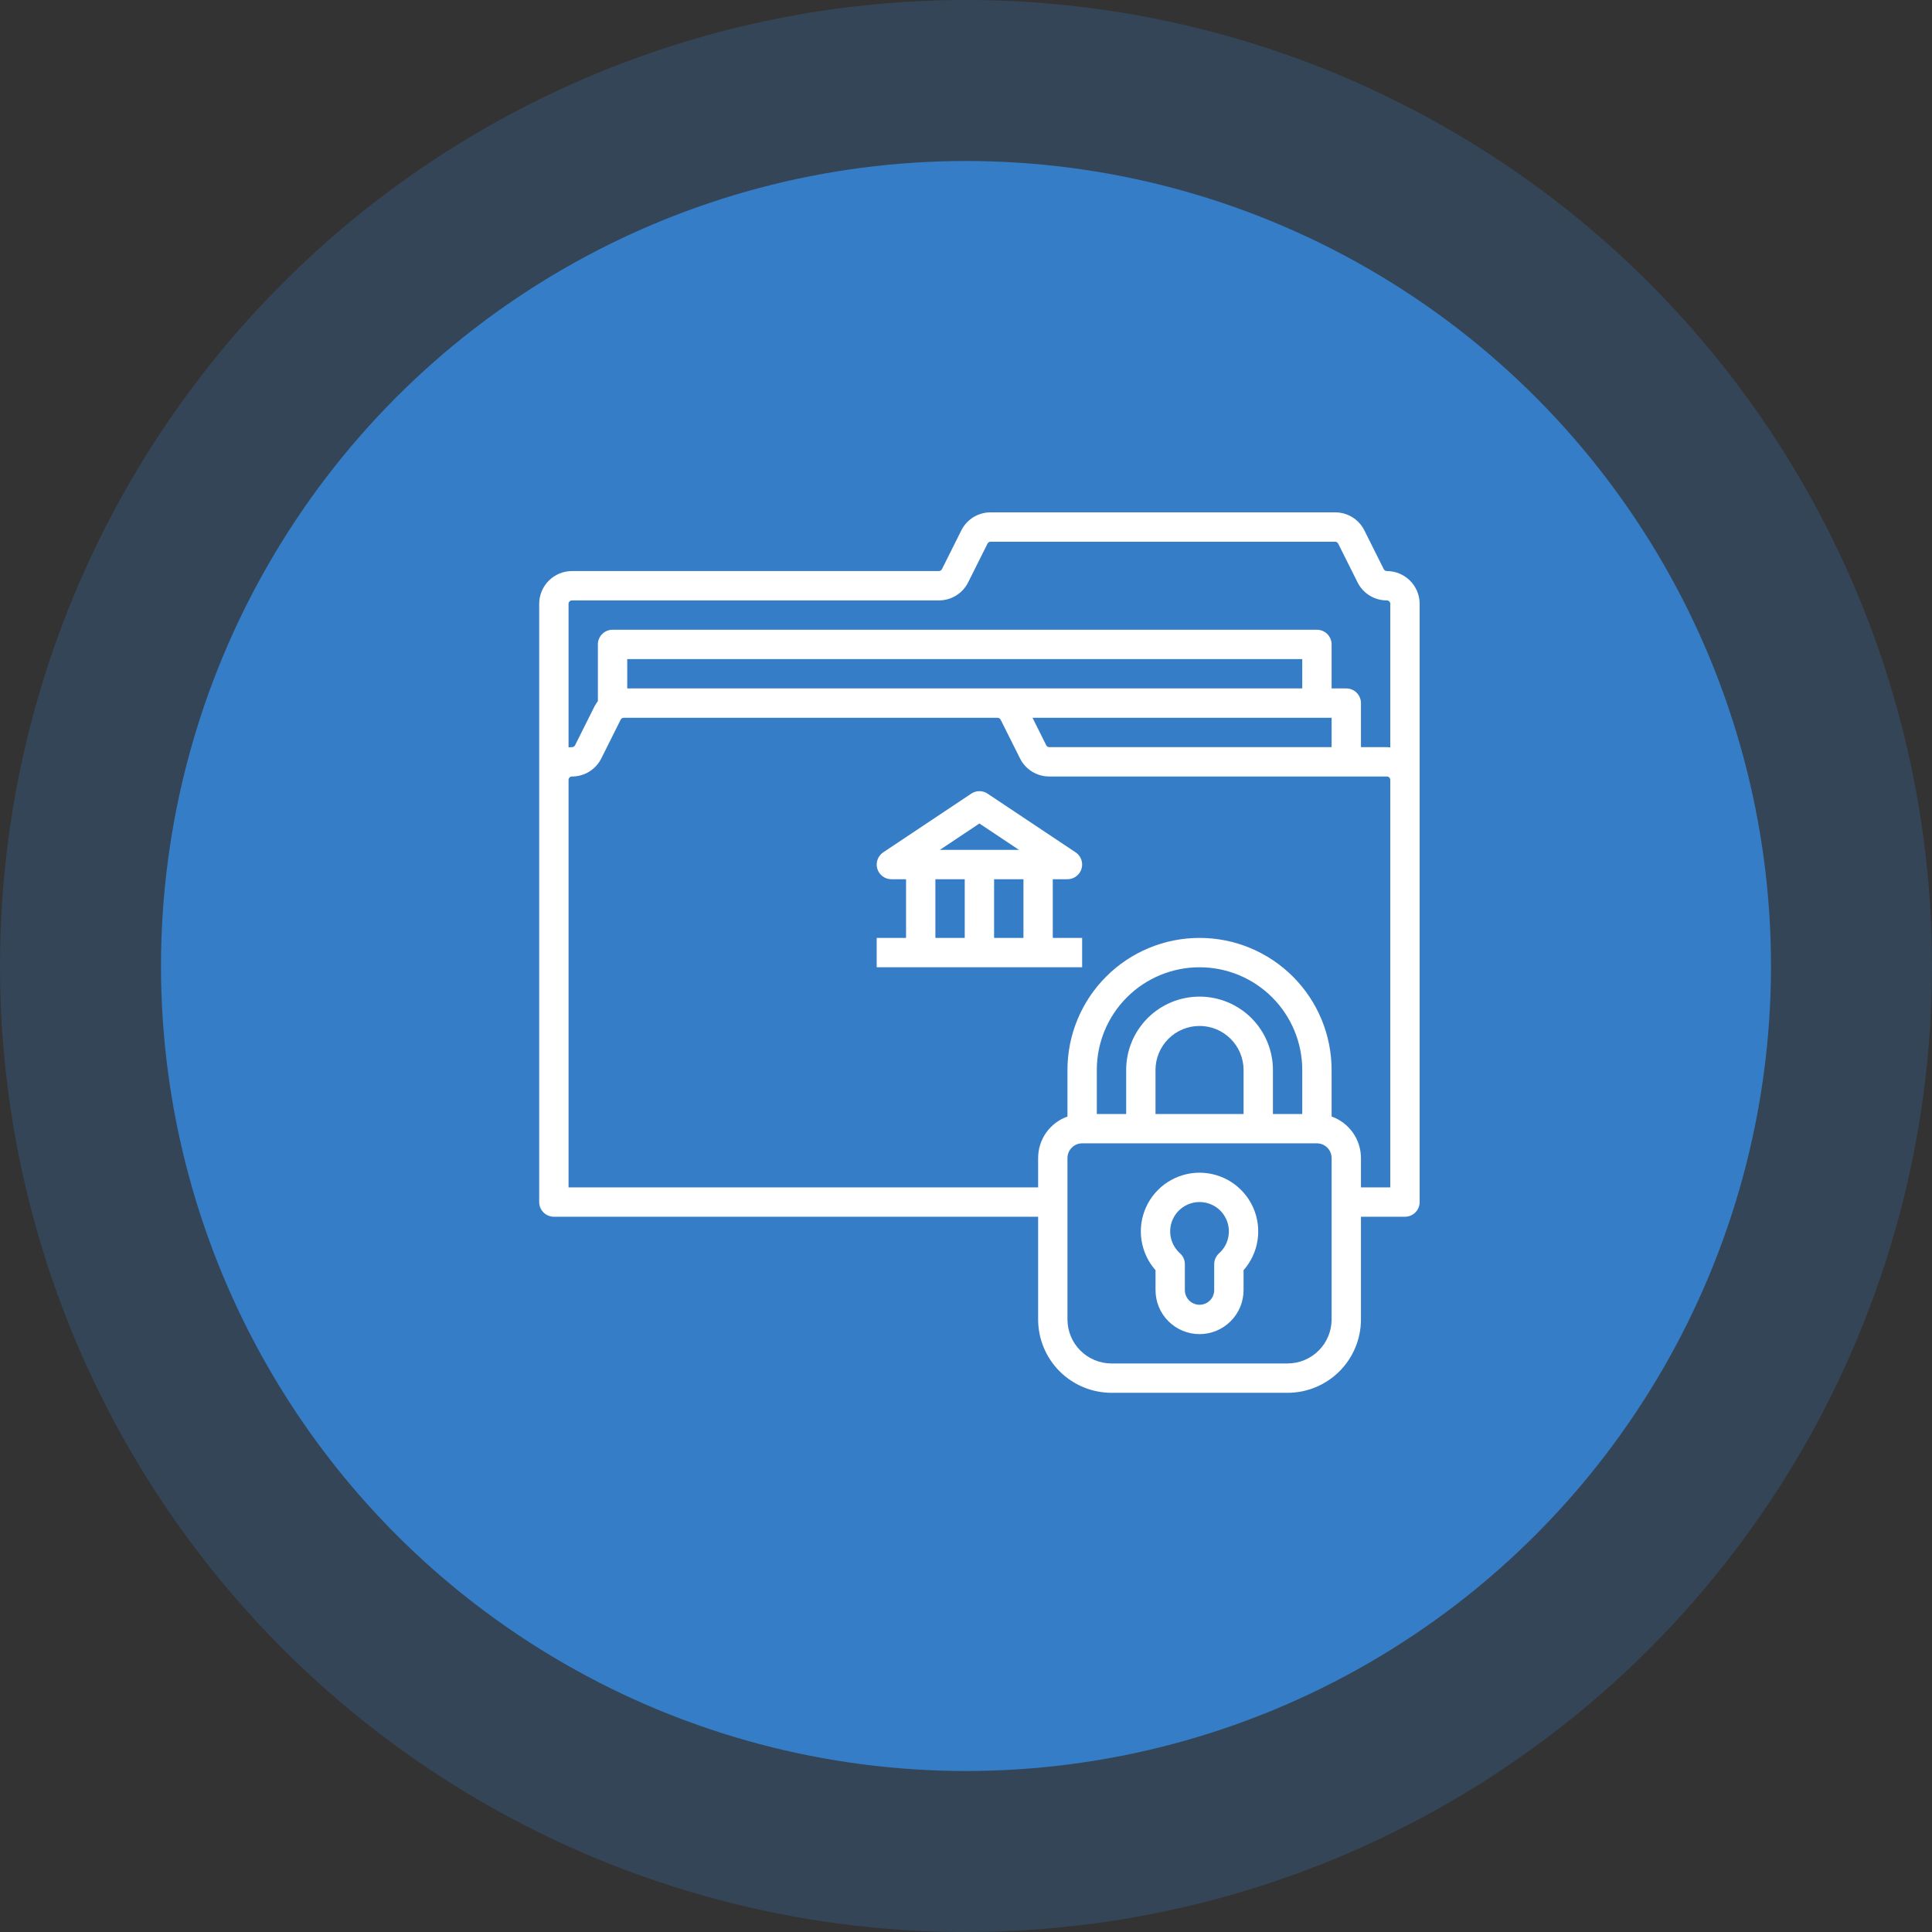<svg width="72" height="72" viewBox="0 0 72 72" fill="none" xmlns="http://www.w3.org/2000/svg">
<rect x="0" y="0" width="72" height="72" fill="#333333" stroke="none"/>
<circle opacity="0.25" cx="36" cy="36" r="36" fill="#367DC7"/>
<circle cx="36" cy="36" r="30" fill="#367DC7"/>
<path d="M51.683 21.281C51.659 21.281 51.636 21.275 51.615 21.262C51.595 21.25 51.579 21.231 51.568 21.21L50.848 19.77C50.747 19.566 50.591 19.395 50.398 19.275C50.204 19.156 49.981 19.093 49.754 19.094H36.918C36.691 19.093 36.468 19.156 36.274 19.275C36.081 19.395 35.925 19.566 35.824 19.77L35.104 21.21C35.093 21.231 35.077 21.249 35.056 21.262C35.036 21.275 35.013 21.281 34.989 21.281H21.317C20.992 21.282 20.682 21.41 20.452 21.64C20.223 21.869 20.094 22.18 20.094 22.504V44.797C20.094 44.942 20.151 45.081 20.254 45.184C20.357 45.286 20.496 45.344 20.641 45.344H38.688V49.172C38.688 49.897 38.977 50.592 39.489 51.105C40.002 51.617 40.697 51.905 41.422 51.906H47.984C48.709 51.905 49.404 51.617 49.917 51.105C50.43 50.592 50.718 49.897 50.719 49.172V45.344H52.359C52.504 45.344 52.644 45.286 52.746 45.184C52.849 45.081 52.906 44.942 52.906 44.797V22.504C52.906 22.18 52.777 21.869 52.548 21.64C52.318 21.41 52.008 21.282 51.683 21.281ZM21.317 22.375H34.989C35.216 22.376 35.439 22.313 35.632 22.193C35.825 22.074 35.981 21.903 36.082 21.699L36.802 20.259C36.813 20.237 36.829 20.219 36.85 20.207C36.87 20.194 36.894 20.187 36.918 20.188H49.754C49.778 20.187 49.802 20.194 49.822 20.207C49.842 20.219 49.859 20.237 49.87 20.259L50.59 21.699C50.691 21.903 50.847 22.074 51.04 22.193C51.233 22.313 51.456 22.376 51.683 22.375C51.718 22.375 51.751 22.389 51.775 22.413C51.799 22.437 51.812 22.47 51.812 22.504V27.851C51.77 27.846 51.727 27.844 51.683 27.844H50.719V26.203C50.719 26.058 50.661 25.919 50.559 25.816C50.456 25.714 50.317 25.656 50.172 25.656H49.625V24.016C49.625 23.871 49.567 23.732 49.465 23.629C49.362 23.526 49.223 23.469 49.078 23.469H22.828C22.683 23.469 22.544 23.526 22.441 23.629C22.339 23.732 22.281 23.871 22.281 24.016V26.128C22.232 26.192 22.188 26.26 22.152 26.332L21.432 27.772C21.422 27.794 21.405 27.812 21.385 27.825C21.364 27.837 21.341 27.844 21.317 27.844C21.273 27.844 21.23 27.846 21.188 27.851V22.504C21.188 22.47 21.201 22.437 21.225 22.413C21.25 22.389 21.282 22.375 21.317 22.375ZM48.531 25.656H23.375V24.562H48.531V25.656ZM49.625 26.75V27.844H39.105C39.081 27.844 39.058 27.837 39.037 27.825C39.017 27.812 39.001 27.794 38.99 27.773L38.479 26.75H49.625ZM49.625 49.172C49.624 49.607 49.452 50.024 49.144 50.331C48.836 50.639 48.419 50.812 47.984 50.812H41.422C40.987 50.812 40.57 50.639 40.262 50.331C39.955 50.024 39.782 49.607 39.781 49.172V43.156C39.781 43.011 39.839 42.872 39.942 42.77C40.044 42.667 40.183 42.609 40.328 42.609H49.078C49.223 42.609 49.362 42.667 49.465 42.77C49.567 42.872 49.625 43.011 49.625 43.156V49.172ZM48.531 41.516H47.438V39.875C47.438 39.15 47.149 38.454 46.637 37.941C46.124 37.429 45.428 37.141 44.703 37.141C43.978 37.141 43.282 37.429 42.77 37.941C42.257 38.454 41.969 39.15 41.969 39.875V41.516H40.875V39.875C40.875 38.86 41.278 37.886 41.996 37.168C42.714 36.45 43.688 36.047 44.703 36.047C45.718 36.047 46.692 36.45 47.41 37.168C48.128 37.886 48.531 38.86 48.531 39.875V41.516ZM46.344 41.516H43.062V39.875C43.062 39.44 43.235 39.023 43.543 38.715C43.851 38.407 44.268 38.234 44.703 38.234C45.138 38.234 45.556 38.407 45.863 38.715C46.171 39.023 46.344 39.44 46.344 39.875V41.516ZM51.812 44.25H50.719V43.156C50.718 42.817 50.613 42.486 50.417 42.209C50.221 41.933 49.945 41.723 49.625 41.61V39.875C49.625 38.57 49.106 37.318 48.183 36.395C47.26 35.472 46.008 34.953 44.703 34.953C43.398 34.953 42.146 35.472 41.223 36.395C40.3 37.318 39.781 38.57 39.781 39.875V41.61C39.462 41.723 39.185 41.933 38.989 42.209C38.793 42.486 38.688 42.817 38.688 43.156V44.25H21.188V29.067C21.188 29.032 21.201 29 21.225 28.975C21.25 28.951 21.282 28.938 21.317 28.938C21.544 28.938 21.767 28.875 21.96 28.756C22.153 28.636 22.309 28.465 22.41 28.262L23.13 26.821C23.141 26.8 23.157 26.782 23.178 26.769C23.198 26.757 23.222 26.75 23.246 26.75H37.176C37.2 26.75 37.224 26.757 37.244 26.769C37.264 26.782 37.281 26.8 37.291 26.821L38.012 28.262C38.112 28.465 38.269 28.636 38.462 28.756C38.655 28.875 38.878 28.938 39.105 28.938H51.683C51.718 28.938 51.751 28.951 51.775 28.975C51.799 29 51.812 29.032 51.812 29.067V44.25Z" fill="white"/>
<path d="M39.234 32.766H39.781C39.899 32.766 40.013 32.728 40.107 32.658C40.201 32.588 40.271 32.49 40.305 32.377C40.339 32.265 40.336 32.145 40.296 32.034C40.256 31.924 40.182 31.829 40.085 31.764L36.803 29.576C36.714 29.516 36.608 29.484 36.5 29.484C36.392 29.484 36.286 29.516 36.197 29.576L32.915 31.764C32.818 31.829 32.744 31.924 32.704 32.034C32.664 32.145 32.661 32.265 32.695 32.377C32.729 32.49 32.799 32.588 32.893 32.658C32.987 32.728 33.101 32.766 33.219 32.766H33.766V34.953H32.672V36.047H40.328V34.953H39.234V32.766ZM38.141 34.953H37.047V32.766H38.141V34.953ZM36.5 30.689L37.975 31.672H35.025L36.5 30.689ZM34.859 32.766H35.953V34.953H34.859V32.766Z" fill="white"/>
<path d="M44.703 43.703C44.282 43.703 43.87 43.825 43.517 44.053C43.163 44.281 42.883 44.607 42.709 44.99C42.536 45.374 42.477 45.8 42.54 46.216C42.603 46.632 42.784 47.021 43.063 47.337V48.078C43.063 48.513 43.235 48.931 43.543 49.238C43.851 49.546 44.268 49.719 44.703 49.719C45.138 49.719 45.556 49.546 45.863 49.238C46.171 48.931 46.344 48.513 46.344 48.078V47.337C46.622 47.021 46.804 46.632 46.866 46.216C46.929 45.8 46.87 45.374 46.697 44.99C46.524 44.607 46.243 44.281 45.89 44.053C45.536 43.825 45.124 43.703 44.703 43.703ZM45.432 46.706C45.375 46.757 45.329 46.82 45.298 46.89C45.266 46.96 45.25 47.036 45.25 47.113V48.078C45.25 48.223 45.193 48.362 45.09 48.465C44.987 48.567 44.848 48.625 44.703 48.625C44.558 48.625 44.419 48.567 44.316 48.465C44.214 48.362 44.156 48.223 44.156 48.078V47.113C44.156 47.036 44.14 46.96 44.109 46.89C44.077 46.82 44.032 46.757 43.974 46.706C43.809 46.558 43.693 46.364 43.64 46.148C43.588 45.933 43.602 45.707 43.681 45.5C43.76 45.293 43.901 45.115 44.083 44.989C44.265 44.864 44.482 44.797 44.703 44.797C44.925 44.797 45.141 44.864 45.324 44.989C45.506 45.115 45.646 45.293 45.725 45.5C45.804 45.707 45.818 45.933 45.766 46.148C45.714 46.364 45.597 46.558 45.432 46.706Z" fill="white"/>
</svg>
